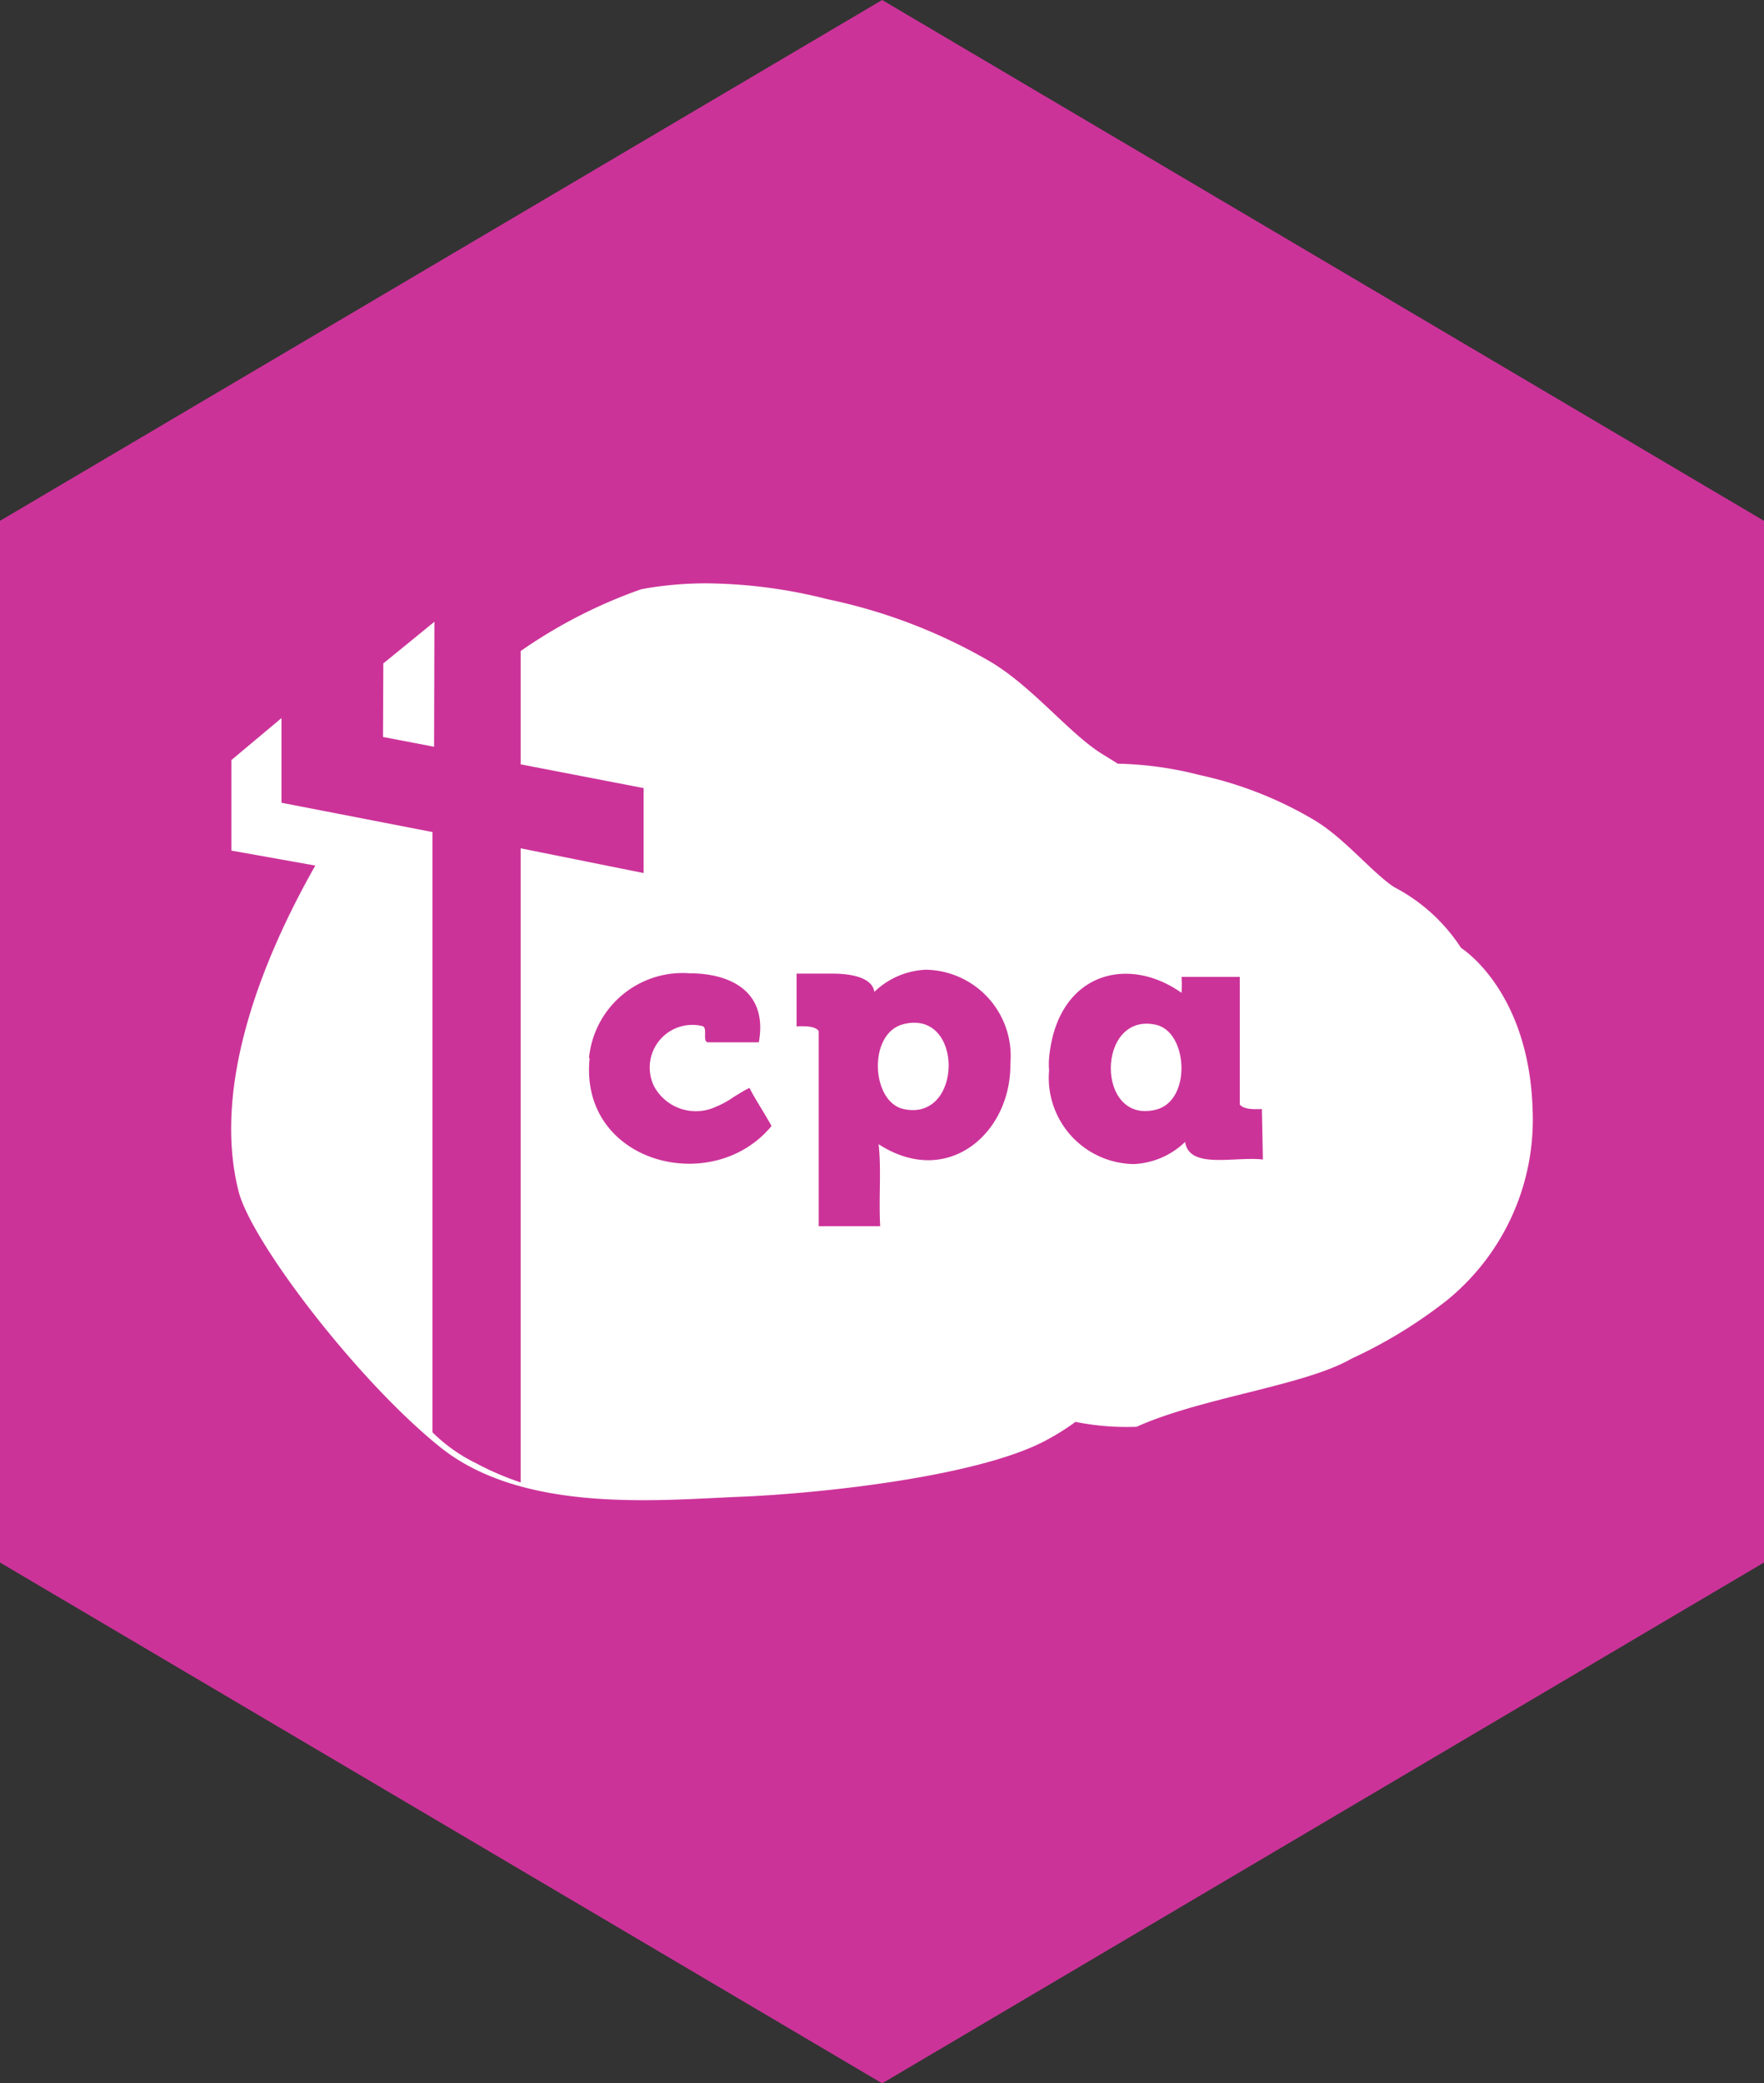 <svg xmlns="http://www.w3.org/2000/svg" viewBox="0 0 54.21 64" focusable="false"><rect x="0" y="0" width="54.21" height="64" fill="#333333" stroke="none"/><defs><style>.cls-2{fill:#fff}</style></defs><g id="Layer_2" data-name="Layer 2"><g id="Layer_1-2" data-name="Layer 1"><path fill="#c39" fill-rule="evenodd" d="M54.21 16L27.11 0 0 16v32l27.11 16 27.1-16V16z"/><path class="cls-2" d="M13.34 22.94l.01-3.84-1.57 1.28-.01 2.26 1.57.3zm22.18 8.54c-1.83-.4-1.86 3.07 0 2.61 1.11-.27.99-2.4 0-2.61zm-7.75-.02c-1.11.27-1 2.4 0 2.61 1.83.4 1.86-3.07 0-2.61z"/><path class="cls-2" d="M47.1 34.12c-.1-3.7-2.2-5-2.2-5a5.45 5.45 0 00-2.06-1.87c-.69-.46-1.52-1.5-2.44-2.05a11.75 11.75 0 00-3.53-1.39 11 11 0 00-2.52-.35l-.5-.31c-1-.63-2.13-2.06-3.41-2.82a16.71 16.71 0 00-5-1.92 15.56 15.56 0 00-3.73-.49 11 11 0 00-2 .18A15.41 15.41 0 0016 20v3.48l3.78.73v2.61L16 26.06v19.48a8.94 8.94 0 01-1.39-.6 5 5 0 01-1.32-.94V25.56l-4.64-.9v-2.6l-1.54 1.29v2.78l2.58.46c-1.67 2.94-3.17 6.79-2.36 10 .38 1.53 3.63 5.8 6.19 7.86s6.75 1.63 9.23 1.53 7.47-.63 9.5-1.79a7 7 0 00.8-.51 8 8 0 001.88.15c2-.9 5.16-1.26 6.6-2.09a14.72 14.72 0 002.93-1.79 7.15 7.15 0 002.64-5.83zm-29-1.61a2.89 2.89 0 013.1-2.61c1.18 0 2.41.51 2.12 2.12h-1.55c-.21 0 0-.46-.19-.5a1.31 1.31 0 00-1.48 1.85A1.46 1.46 0 0022 34a2.77 2.77 0 00.56-.31c.17-.1.29-.18.47-.27.21.4.46.77.68 1.17-1.81 2.2-5.92 1.14-5.59-2.08zm8.9 2.64c.09.76 0 1.69.05 2.52h-1.89v-6c-.12-.15-.4-.15-.68-.14v-1.62h1.11c.49 0 1.21.09 1.28.56a2.43 2.43 0 011.57-.68 2.65 2.65 0 012.61 2.88c.03 2.14-1.93 3.85-4.05 2.48zm11.81.47c-.88-.1-2.26.31-2.39-.54a2.43 2.43 0 01-1.57.68 2.65 2.65 0 01-2.61-2.88 2.38 2.38 0 010-.38c.24-2.59 2.39-3.19 4.07-2a4 4 0 000-.49h1.79v3.92c.12.15.4.15.68.14z"/></g></g></svg>